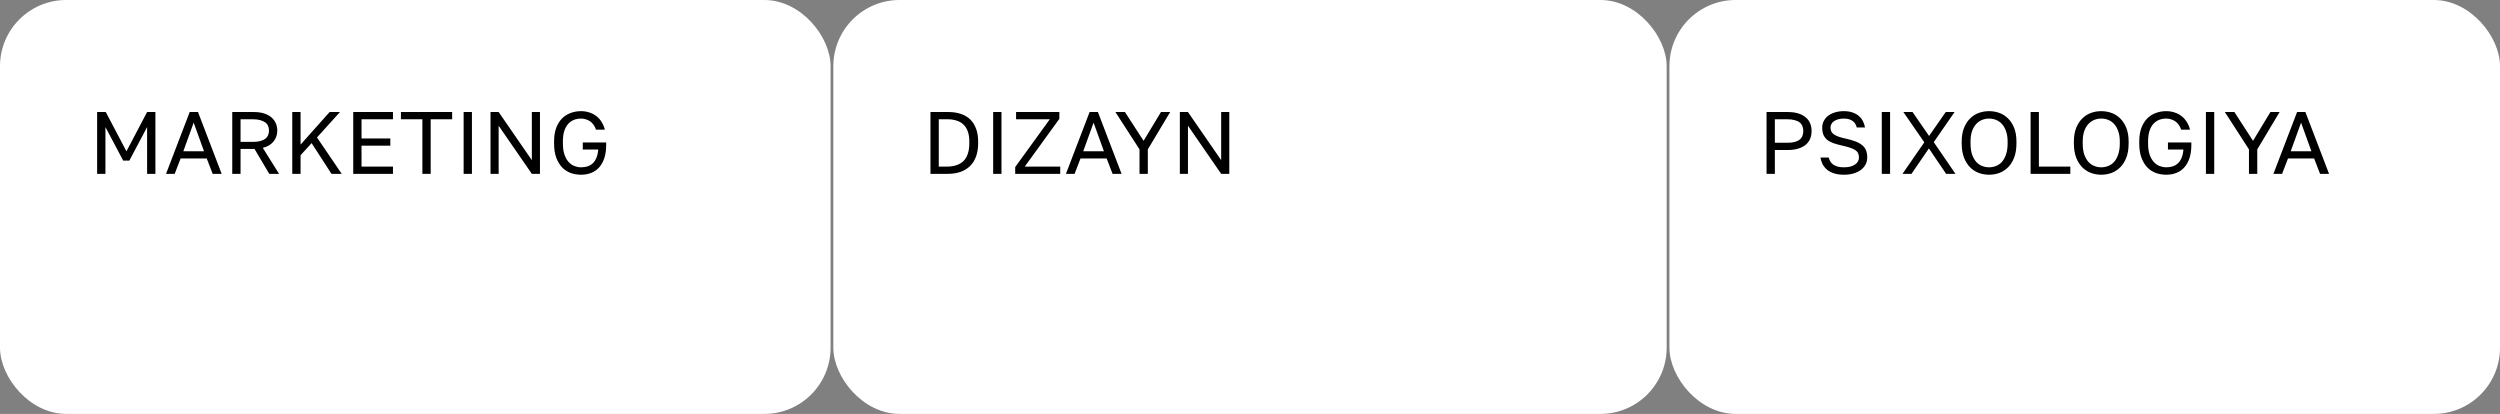 <?xml version="1.0" encoding="UTF-8"?> <svg xmlns="http://www.w3.org/2000/svg" width="906" height="150" viewBox="0 0 906 150" fill="none"><rect x="0" y="0" width="906" height="150" fill="#808080" stroke="none"/> <rect width="301" height="150" rx="24" fill="white"></rect> <path d="M35.2 63V40.6H38.336L45.824 54.84L53.312 40.6H56.32V63H53.312V46.04L46.88 58.2H44.64L38.208 46.04V63H35.2ZM60.171 63L68.747 40.6H71.755L80.331 63H77.067L74.923 57.432H65.451L63.307 63H60.171ZM66.443 54.808H73.931L70.187 44.44L66.443 54.808ZM84.169 63V40.6H92.009C93.417 40.6 94.643 40.771 95.689 41.112C96.755 41.453 97.641 41.923 98.345 42.52C99.049 43.117 99.582 43.832 99.945 44.664C100.307 45.475 100.489 46.36 100.489 47.32C100.489 48.813 100.041 50.125 99.145 51.256C98.27 52.365 96.969 53.144 95.241 53.592L101.129 63H97.577L92.233 53.976H87.177V63H84.169ZM87.177 51.416H91.689C92.713 51.416 93.587 51.32 94.313 51.128C95.059 50.915 95.667 50.637 96.137 50.296C96.606 49.933 96.947 49.496 97.161 48.984C97.374 48.472 97.481 47.917 97.481 47.32C97.481 46.701 97.374 46.147 97.161 45.656C96.947 45.144 96.606 44.717 96.137 44.376C95.667 44.013 95.059 43.736 94.313 43.544C93.587 43.331 92.713 43.224 91.689 43.224H87.177V51.416ZM105.919 63V40.6H108.927V52.408L119.455 40.6H123.199L114.879 49.816L123.839 63H120.127L112.927 51.864L108.927 56.248V63H105.919ZM128.013 63V40.6H142.413V43.224H131.021V50.168H141.453V52.792H131.021V60.376H142.413V63H128.013ZM153.072 63V43.224H145.296V40.6H163.856V43.224H156.08V63H153.072ZM168.02 63V40.6H171.028V63H168.02ZM177.763 63V40.6H180.707L192.739 58.04V40.6H195.683V63H192.739L180.707 45.56V63H177.763ZM210.555 63.32C209.232 63.32 207.974 63.107 206.779 62.68C205.606 62.232 204.571 61.549 203.675 60.632C202.8 59.693 202.096 58.509 201.563 57.08C201.051 55.651 200.795 53.944 200.795 51.96V51.32C200.795 49.4 201.051 47.747 201.563 46.36C202.096 44.973 202.8 43.832 203.675 42.936C204.571 42.04 205.606 41.379 206.779 40.952C207.974 40.504 209.232 40.28 210.555 40.28C211.643 40.28 212.656 40.44 213.595 40.76C214.534 41.059 215.376 41.496 216.123 42.072C216.87 42.648 217.499 43.352 218.011 44.184C218.544 45.016 218.939 45.955 219.195 47H215.995C215.76 46.296 215.451 45.688 215.067 45.176C214.704 44.664 214.278 44.248 213.787 43.928C213.318 43.608 212.806 43.373 212.251 43.224C211.696 43.053 211.131 42.968 210.555 42.968C209.68 42.968 208.848 43.117 208.059 43.416C207.27 43.715 206.566 44.195 205.947 44.856C205.35 45.496 204.87 46.349 204.507 47.416C204.166 48.483 203.995 49.784 203.995 51.32V51.96C203.995 53.581 204.187 54.947 204.571 56.056C204.955 57.144 205.456 58.029 206.075 58.712C206.715 59.395 207.419 59.885 208.187 60.184C208.976 60.483 209.766 60.632 210.555 60.632C211.451 60.632 212.262 60.515 212.987 60.28C213.712 60.024 214.342 59.64 214.875 59.128C215.408 58.616 215.835 57.955 216.155 57.144C216.496 56.333 216.71 55.352 216.795 54.2H211.195V51.64H219.675V52.6C219.675 54.328 219.462 55.864 219.035 57.208C218.608 58.531 218 59.651 217.211 60.568C216.443 61.464 215.494 62.147 214.363 62.616C213.232 63.085 211.963 63.32 210.555 63.32Z" fill="black"></path> <rect x="302" width="302" height="150" rx="24" fill="white"></rect> <path d="M337.2 63V40.6H343.76C345.445 40.6 346.949 40.835 348.272 41.304C349.595 41.752 350.715 42.424 351.632 43.32C352.549 44.216 353.253 45.336 353.744 46.68C354.235 48.003 354.48 49.549 354.48 51.32V51.96C354.48 53.752 354.224 55.341 353.712 56.728C353.221 58.093 352.496 59.245 351.536 60.184C350.597 61.101 349.445 61.805 348.08 62.296C346.715 62.765 345.168 63 343.44 63H337.2ZM340.208 60.376H343.12C344.379 60.376 345.509 60.216 346.512 59.896C347.536 59.576 348.4 59.085 349.104 58.424C349.808 57.741 350.341 56.867 350.704 55.8C351.088 54.733 351.28 53.453 351.28 51.96V51.32C351.28 49.891 351.099 48.664 350.736 47.64C350.373 46.616 349.851 45.784 349.168 45.144C348.485 44.483 347.653 44.003 346.672 43.704C345.712 43.384 344.635 43.224 343.44 43.224H340.208V60.376ZM359.926 63V40.6H362.934V63H359.926ZM367.909 63V60.536L380.453 43.224H368.229V40.6H383.909V43.064L371.365 60.376H384.229V63H367.909ZM386.296 63L394.872 40.6H397.88L406.456 63H403.192L401.048 57.432H391.576L389.432 63H386.296ZM392.568 54.808H400.056L396.312 44.44L392.568 54.808ZM412.962 63V54.136L404.226 40.6H407.682L414.434 51.032L420.738 40.6H424.066L415.97 54.136V63H412.962ZM427.575 63V40.6H430.519L442.551 58.04V40.6H445.495V63H442.551L430.519 45.56V63H427.575Z" fill="black"></path> <rect x="605" width="301" height="150" rx="24" fill="white"></rect> <path d="M640.2 63V40.6H647.88C649.352 40.6 650.632 40.771 651.72 41.112C652.808 41.453 653.704 41.933 654.408 42.552C655.133 43.149 655.667 43.875 656.008 44.728C656.349 45.56 656.52 46.477 656.52 47.48C656.52 48.483 656.349 49.411 656.008 50.264C655.667 51.096 655.133 51.821 654.408 52.44C653.704 53.037 652.808 53.507 651.72 53.848C650.632 54.189 649.352 54.36 647.88 54.36H643.208V63H640.2ZM643.208 51.736H647.72C648.787 51.736 649.683 51.64 650.408 51.448C651.155 51.235 651.752 50.947 652.2 50.584C652.669 50.221 653 49.773 653.192 49.24C653.405 48.707 653.512 48.12 653.512 47.48C653.512 46.84 653.405 46.253 653.192 45.72C653 45.187 652.669 44.739 652.2 44.376C651.752 44.013 651.155 43.736 650.408 43.544C649.683 43.331 648.787 43.224 647.72 43.224H643.208V51.736ZM668.209 63.32C666.865 63.32 665.691 63.16 664.689 62.84C663.686 62.52 662.843 62.083 662.161 61.528C661.478 60.952 660.934 60.291 660.529 59.544C660.145 58.776 659.878 57.955 659.729 57.08H662.737C662.843 57.571 663.025 58.04 663.281 58.488C663.537 58.915 663.878 59.288 664.305 59.608C664.753 59.928 665.297 60.184 665.937 60.376C666.577 60.547 667.334 60.632 668.209 60.632C669.105 60.632 669.894 60.547 670.577 60.376C671.259 60.184 671.825 59.928 672.273 59.608C672.742 59.288 673.094 58.915 673.329 58.488C673.563 58.061 673.681 57.592 673.681 57.08C673.681 56.461 673.574 55.939 673.361 55.512C673.169 55.085 672.827 54.712 672.337 54.392C671.867 54.072 671.238 53.784 670.449 53.528C669.681 53.272 668.731 53.016 667.601 52.76C666.363 52.483 665.286 52.184 664.369 51.864C663.451 51.523 662.694 51.107 662.097 50.616C661.521 50.104 661.083 49.496 660.785 48.792C660.507 48.088 660.369 47.224 660.369 46.2C660.369 45.368 660.55 44.6 660.913 43.896C661.275 43.171 661.787 42.541 662.449 42.008C663.131 41.475 663.953 41.059 664.913 40.76C665.894 40.44 666.993 40.28 668.209 40.28C669.403 40.28 670.449 40.44 671.345 40.76C672.241 41.059 672.998 41.475 673.617 42.008C674.257 42.541 674.758 43.171 675.121 43.896C675.483 44.6 675.739 45.368 675.889 46.2H672.881C672.774 45.752 672.614 45.336 672.401 44.952C672.187 44.547 671.889 44.205 671.505 43.928C671.142 43.629 670.683 43.395 670.129 43.224C669.595 43.053 668.955 42.968 668.209 42.968C667.441 42.968 666.758 43.053 666.161 43.224C665.563 43.395 665.051 43.629 664.625 43.928C664.219 44.205 663.91 44.547 663.697 44.952C663.483 45.336 663.377 45.752 663.377 46.2C663.377 46.776 663.483 47.277 663.697 47.704C663.91 48.109 664.241 48.461 664.689 48.76C665.137 49.059 665.702 49.325 666.385 49.56C667.089 49.795 667.921 50.019 668.881 50.232C670.267 50.531 671.451 50.872 672.433 51.256C673.435 51.64 674.246 52.099 674.865 52.632C675.505 53.144 675.963 53.763 676.241 54.488C676.539 55.213 676.689 56.077 676.689 57.08C676.689 57.955 676.497 58.776 676.113 59.544C675.729 60.291 675.174 60.952 674.449 61.528C673.723 62.083 672.838 62.52 671.793 62.84C670.747 63.16 669.553 63.32 668.209 63.32ZM681.958 63V40.6H684.966V63H681.958ZM689.46 63L697.364 51.576L689.78 40.6H693.108L699.092 49.272L705.14 40.6H708.34L700.788 51.512L708.66 63H705.268L699.028 53.784L692.724 63H689.46ZM720.84 63.32C719.56 63.32 718.323 63.107 717.128 62.68C715.933 62.232 714.877 61.549 713.96 60.632C713.043 59.715 712.307 58.541 711.752 57.112C711.197 55.683 710.92 53.965 710.92 51.96V51.32C710.92 49.4 711.197 47.747 711.752 46.36C712.307 44.973 713.043 43.832 713.96 42.936C714.877 42.019 715.933 41.347 717.128 40.92C718.323 40.493 719.56 40.28 720.84 40.28C722.12 40.28 723.357 40.493 724.552 40.92C725.747 41.347 726.803 42.019 727.72 42.936C728.637 43.832 729.373 44.973 729.928 46.36C730.483 47.747 730.76 49.4 730.76 51.32V51.96C730.76 53.965 730.483 55.683 729.928 57.112C729.373 58.541 728.637 59.715 727.72 60.632C726.803 61.549 725.747 62.232 724.552 62.68C723.357 63.107 722.12 63.32 720.84 63.32ZM720.84 60.632C721.715 60.632 722.557 60.472 723.368 60.152C724.179 59.832 724.893 59.331 725.512 58.648C726.131 57.944 726.621 57.048 726.984 55.96C727.368 54.851 727.56 53.517 727.56 51.96V51.32C727.56 49.848 727.368 48.589 726.984 47.544C726.621 46.477 726.131 45.613 725.512 44.952C724.893 44.269 724.179 43.768 723.368 43.448C722.557 43.128 721.715 42.968 720.84 42.968C719.965 42.968 719.123 43.128 718.312 43.448C717.501 43.768 716.787 44.269 716.168 44.952C715.549 45.613 715.048 46.477 714.664 47.544C714.301 48.589 714.12 49.848 714.12 51.32V51.96C714.12 53.517 714.301 54.851 714.664 55.96C715.048 57.048 715.549 57.944 716.168 58.648C716.787 59.331 717.501 59.832 718.312 60.152C719.123 60.472 719.965 60.632 720.84 60.632ZM735.888 63V40.6H738.896V60.376H750.288V63H735.888ZM761.496 63.32C760.216 63.32 758.979 63.107 757.784 62.68C756.59 62.232 755.534 61.549 754.616 60.632C753.699 59.715 752.963 58.541 752.408 57.112C751.854 55.683 751.576 53.965 751.576 51.96V51.32C751.576 49.4 751.854 47.747 752.408 46.36C752.963 44.973 753.699 43.832 754.616 42.936C755.534 42.019 756.59 41.347 757.784 40.92C758.979 40.493 760.216 40.28 761.496 40.28C762.776 40.28 764.014 40.493 765.208 40.92C766.403 41.347 767.459 42.019 768.376 42.936C769.294 43.832 770.03 44.973 770.584 46.36C771.139 47.747 771.416 49.4 771.416 51.32V51.96C771.416 53.965 771.139 55.683 770.584 57.112C770.03 58.541 769.294 59.715 768.376 60.632C767.459 61.549 766.403 62.232 765.208 62.68C764.014 63.107 762.776 63.32 761.496 63.32ZM761.496 60.632C762.371 60.632 763.214 60.472 764.024 60.152C764.835 59.832 765.55 59.331 766.168 58.648C766.787 57.944 767.278 57.048 767.64 55.96C768.024 54.851 768.216 53.517 768.216 51.96V51.32C768.216 49.848 768.024 48.589 767.64 47.544C767.278 46.477 766.787 45.613 766.168 44.952C765.55 44.269 764.835 43.768 764.024 43.448C763.214 43.128 762.371 42.968 761.496 42.968C760.622 42.968 759.779 43.128 758.968 43.448C758.158 43.768 757.443 44.269 756.824 44.952C756.206 45.613 755.704 46.477 755.32 47.544C754.958 48.589 754.776 49.848 754.776 51.32V51.96C754.776 53.517 754.958 54.851 755.32 55.96C755.704 57.048 756.206 57.944 756.824 58.648C757.443 59.331 758.158 59.832 758.968 60.152C759.779 60.472 760.622 60.632 761.496 60.632ZM785.024 63.32C783.701 63.32 782.442 63.107 781.248 62.68C780.074 62.232 779.04 61.549 778.144 60.632C777.269 59.693 776.565 58.509 776.032 57.08C775.52 55.651 775.264 53.944 775.264 51.96V51.32C775.264 49.4 775.52 47.747 776.032 46.36C776.565 44.973 777.269 43.832 778.144 42.936C779.04 42.04 780.074 41.379 781.248 40.952C782.442 40.504 783.701 40.28 785.024 40.28C786.112 40.28 787.125 40.44 788.064 40.76C789.002 41.059 789.845 41.496 790.592 42.072C791.338 42.648 791.968 43.352 792.48 44.184C793.013 45.016 793.408 45.955 793.664 47H790.464C790.229 46.296 789.92 45.688 789.536 45.176C789.173 44.664 788.746 44.248 788.256 43.928C787.786 43.608 787.274 43.373 786.72 43.224C786.165 43.053 785.6 42.968 785.024 42.968C784.149 42.968 783.317 43.117 782.528 43.416C781.738 43.715 781.034 44.195 780.416 44.856C779.818 45.496 779.338 46.349 778.976 47.416C778.634 48.483 778.464 49.784 778.464 51.32V51.96C778.464 53.581 778.656 54.947 779.04 56.056C779.424 57.144 779.925 58.029 780.544 58.712C781.184 59.395 781.888 59.885 782.656 60.184C783.445 60.483 784.234 60.632 785.024 60.632C785.92 60.632 786.73 60.515 787.456 60.28C788.181 60.024 788.81 59.64 789.344 59.128C789.877 58.616 790.304 57.955 790.624 57.144C790.965 56.333 791.178 55.352 791.264 54.2H785.664V51.64H794.144V52.6C794.144 54.328 793.93 55.864 793.504 57.208C793.077 58.531 792.469 59.651 791.68 60.568C790.912 61.464 789.962 62.147 788.832 62.616C787.701 63.085 786.432 63.32 785.024 63.32ZM799.426 63V40.6H802.434V63H799.426ZM815.025 63V54.136L806.289 40.6H809.745L816.497 51.032L822.801 40.6H826.129L818.033 54.136V63H815.025ZM823.89 63L832.466 40.6H835.474L844.05 63H840.786L838.642 57.432H829.17L827.026 63H823.89ZM830.162 54.808H837.65L833.906 44.44L830.162 54.808Z" fill="black"></path> </svg> 